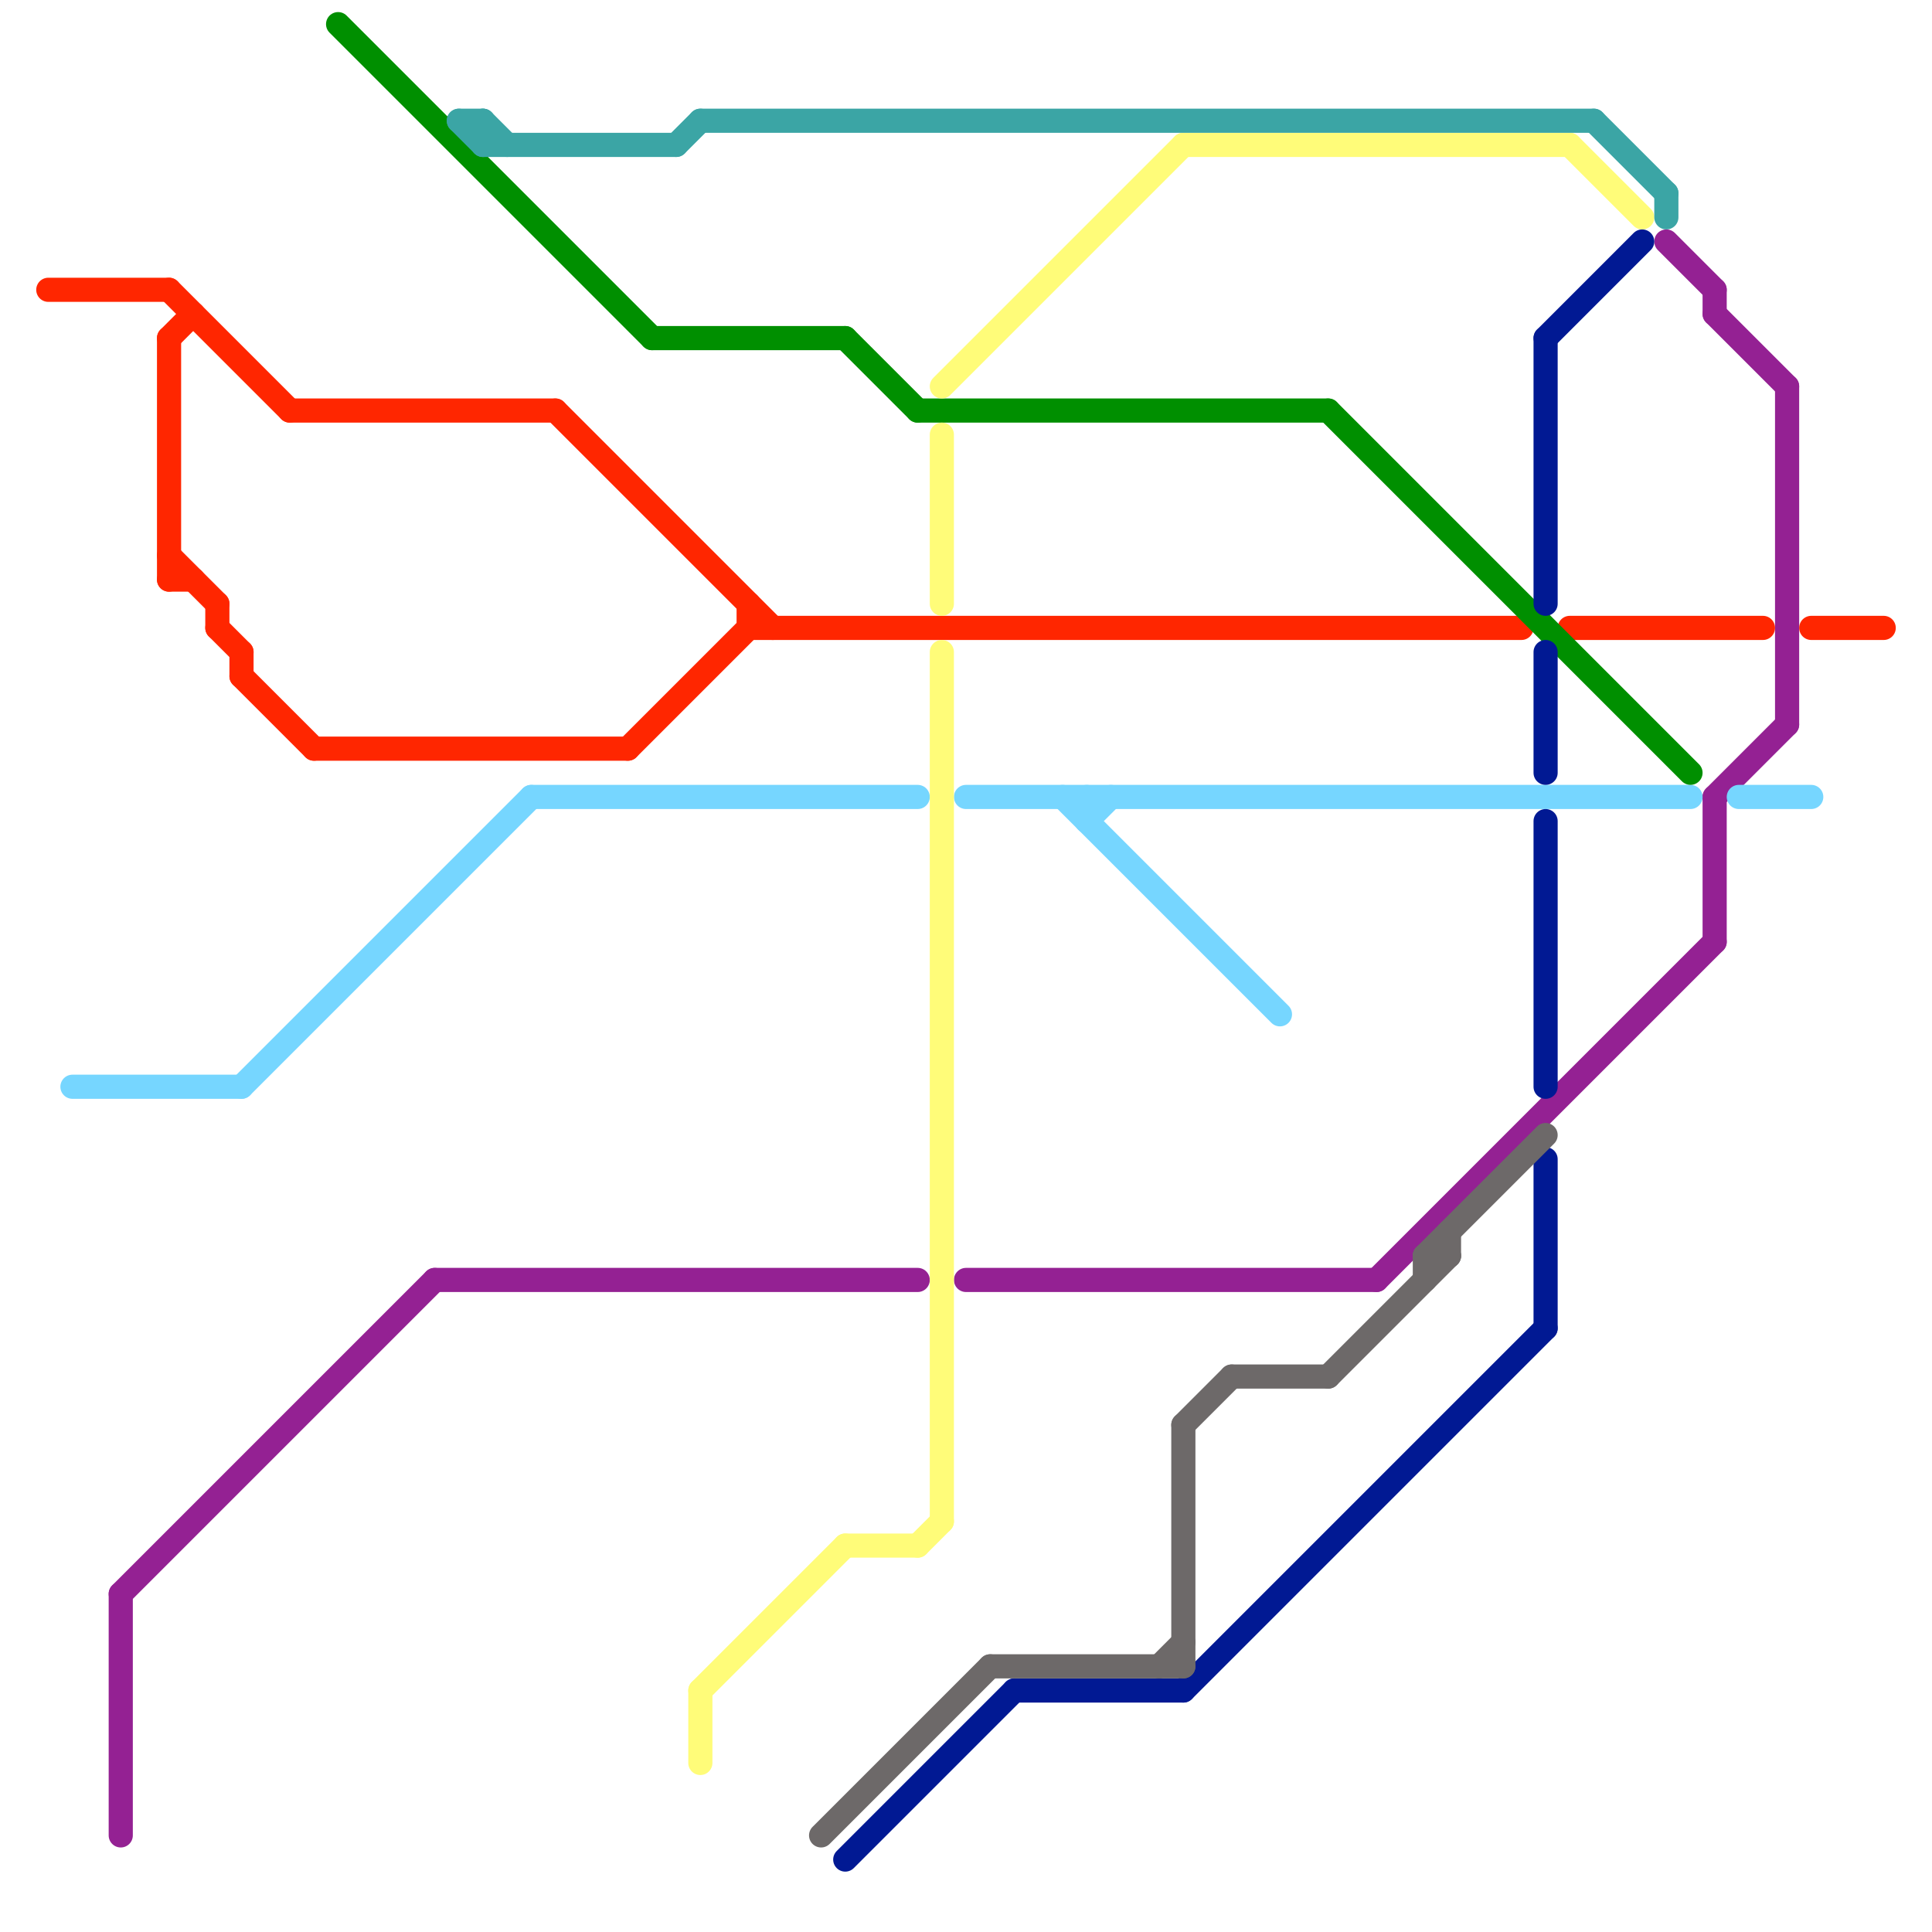 
<svg version="1.1" xmlns="http://www.w3.org/2000/svg" viewBox="0 0 80 80">
<style>text { font: 1px Helvetica; font-weight: 600; white-space: pre; dominant-baseline: central; } line { stroke-width: 1; fill: none; stroke-linecap: round; stroke-linejoin: round; } .c0 { stroke: #942193 } .c1 { stroke: #ff2600 } .c2 { stroke: #76d6ff } .c3 { stroke: #008f00 } .c4 { stroke: #fffc79 } .c5 { stroke: #011993 } .c6 { stroke: #6d6969 } .c7 { stroke: #3ba5a5 } .w1 { stroke-width: 1; }</style><defs><g id="wm-xf"><circle r="1.2" fill="#000"/><circle r="0.9" fill="#fff"/><circle r="0.6" fill="#000"/><circle r="0.3" fill="#fff"/></g><g id="wm"><circle r="0.6" fill="#000"/><circle r="0.3" fill="#fff"/></g></defs><line class="c0 " x1="5" y1="66" x2="5" y2="76"/><line class="c0 " x1="18" y1="53" x2="38" y2="53"/><line class="c0 " x1="71" y1="13" x2="74" y2="16"/><line class="c0 " x1="71" y1="33" x2="71" y2="39"/><line class="c0 " x1="5" y1="66" x2="18" y2="53"/><line class="c0 " x1="57" y1="53" x2="71" y2="39"/><line class="c0 " x1="71" y1="12" x2="71" y2="13"/><line class="c0 " x1="69" y1="10" x2="71" y2="12"/><line class="c0 " x1="74" y1="16" x2="74" y2="30"/><line class="c0 " x1="40" y1="53" x2="57" y2="53"/><line class="c0 " x1="71" y1="33" x2="74" y2="30"/><line class="c1 " x1="7" y1="14" x2="8" y2="13"/><line class="c1 " x1="31" y1="25" x2="31" y2="26"/><line class="c1 " x1="31" y1="26" x2="63" y2="26"/><line class="c1 " x1="12" y1="17" x2="23" y2="17"/><line class="c1 " x1="75" y1="26" x2="78" y2="26"/><line class="c1 " x1="7" y1="12" x2="12" y2="17"/><line class="c1 " x1="10" y1="28" x2="13" y2="31"/><line class="c1 " x1="23" y1="17" x2="32" y2="26"/><line class="c1 " x1="65" y1="26" x2="73" y2="26"/><line class="c1 " x1="13" y1="31" x2="26" y2="31"/><line class="c1 " x1="10" y1="27" x2="10" y2="28"/><line class="c1 " x1="7" y1="23" x2="9" y2="25"/><line class="c1 " x1="7" y1="24" x2="8" y2="24"/><line class="c1 " x1="7" y1="14" x2="7" y2="24"/><line class="c1 " x1="26" y1="31" x2="31" y2="26"/><line class="c1 " x1="2" y1="12" x2="7" y2="12"/><line class="c1 " x1="9" y1="25" x2="9" y2="26"/><line class="c1 " x1="9" y1="26" x2="10" y2="27"/><line class="c2 " x1="45" y1="34" x2="46" y2="33"/><line class="c2 " x1="22" y1="33" x2="38" y2="33"/><line class="c2 " x1="45" y1="33" x2="45" y2="34"/><line class="c2 " x1="3" y1="45" x2="10" y2="45"/><line class="c2 " x1="44" y1="33" x2="53" y2="42"/><line class="c2 " x1="72" y1="33" x2="75" y2="33"/><line class="c2 " x1="10" y1="45" x2="22" y2="33"/><line class="c2 " x1="40" y1="33" x2="70" y2="33"/><line class="c3 " x1="14" y1="1" x2="27" y2="14"/><line class="c3 " x1="27" y1="14" x2="35" y2="14"/><line class="c3 " x1="35" y1="14" x2="38" y2="17"/><line class="c3 " x1="55" y1="17" x2="70" y2="32"/><line class="c3 " x1="38" y1="17" x2="55" y2="17"/><line class="c4 " x1="39" y1="18" x2="39" y2="25"/><line class="c4 " x1="39" y1="27" x2="39" y2="63"/><line class="c4 " x1="49" y1="6" x2="65" y2="6"/><line class="c4 " x1="35" y1="64" x2="38" y2="64"/><line class="c4 " x1="39" y1="16" x2="49" y2="6"/><line class="c4 " x1="65" y1="6" x2="68" y2="9"/><line class="c4 " x1="29" y1="70" x2="35" y2="64"/><line class="c4 " x1="29" y1="70" x2="29" y2="73"/><line class="c4 " x1="38" y1="64" x2="39" y2="63"/><line class="c5 " x1="64" y1="14" x2="68" y2="10"/><line class="c5 " x1="64" y1="14" x2="64" y2="25"/><line class="c5 " x1="35" y1="77" x2="42" y2="70"/><line class="c5 " x1="49" y1="70" x2="64" y2="55"/><line class="c5 " x1="64" y1="34" x2="64" y2="45"/><line class="c5 " x1="42" y1="70" x2="49" y2="70"/><line class="c5 " x1="64" y1="48" x2="64" y2="55"/><line class="c5 " x1="64" y1="27" x2="64" y2="32"/><line class="c6 " x1="60" y1="51" x2="60" y2="52"/><line class="c6 " x1="34" y1="76" x2="41" y2="69"/><line class="c6 " x1="55" y1="57" x2="60" y2="52"/><line class="c6 " x1="59" y1="52" x2="64" y2="47"/><line class="c6 " x1="59" y1="52" x2="59" y2="53"/><line class="c6 " x1="48" y1="69" x2="49" y2="68"/><line class="c6 " x1="49" y1="59" x2="51" y2="57"/><line class="c6 " x1="51" y1="57" x2="55" y2="57"/><line class="c6 " x1="49" y1="59" x2="49" y2="69"/><line class="c6 " x1="41" y1="69" x2="49" y2="69"/><line class="c6 " x1="59" y1="52" x2="60" y2="52"/><line class="c7 " x1="69" y1="8" x2="69" y2="9"/><line class="c7 " x1="20" y1="5" x2="20" y2="6"/><line class="c7 " x1="20" y1="5" x2="21" y2="6"/><line class="c7 " x1="66" y1="5" x2="69" y2="8"/><line class="c7 " x1="29" y1="5" x2="66" y2="5"/><line class="c7 " x1="19" y1="5" x2="20" y2="6"/><line class="c7 " x1="19" y1="5" x2="20" y2="5"/><line class="c7 " x1="20" y1="6" x2="28" y2="6"/><line class="c7 " x1="28" y1="6" x2="29" y2="5"/>
</svg>

